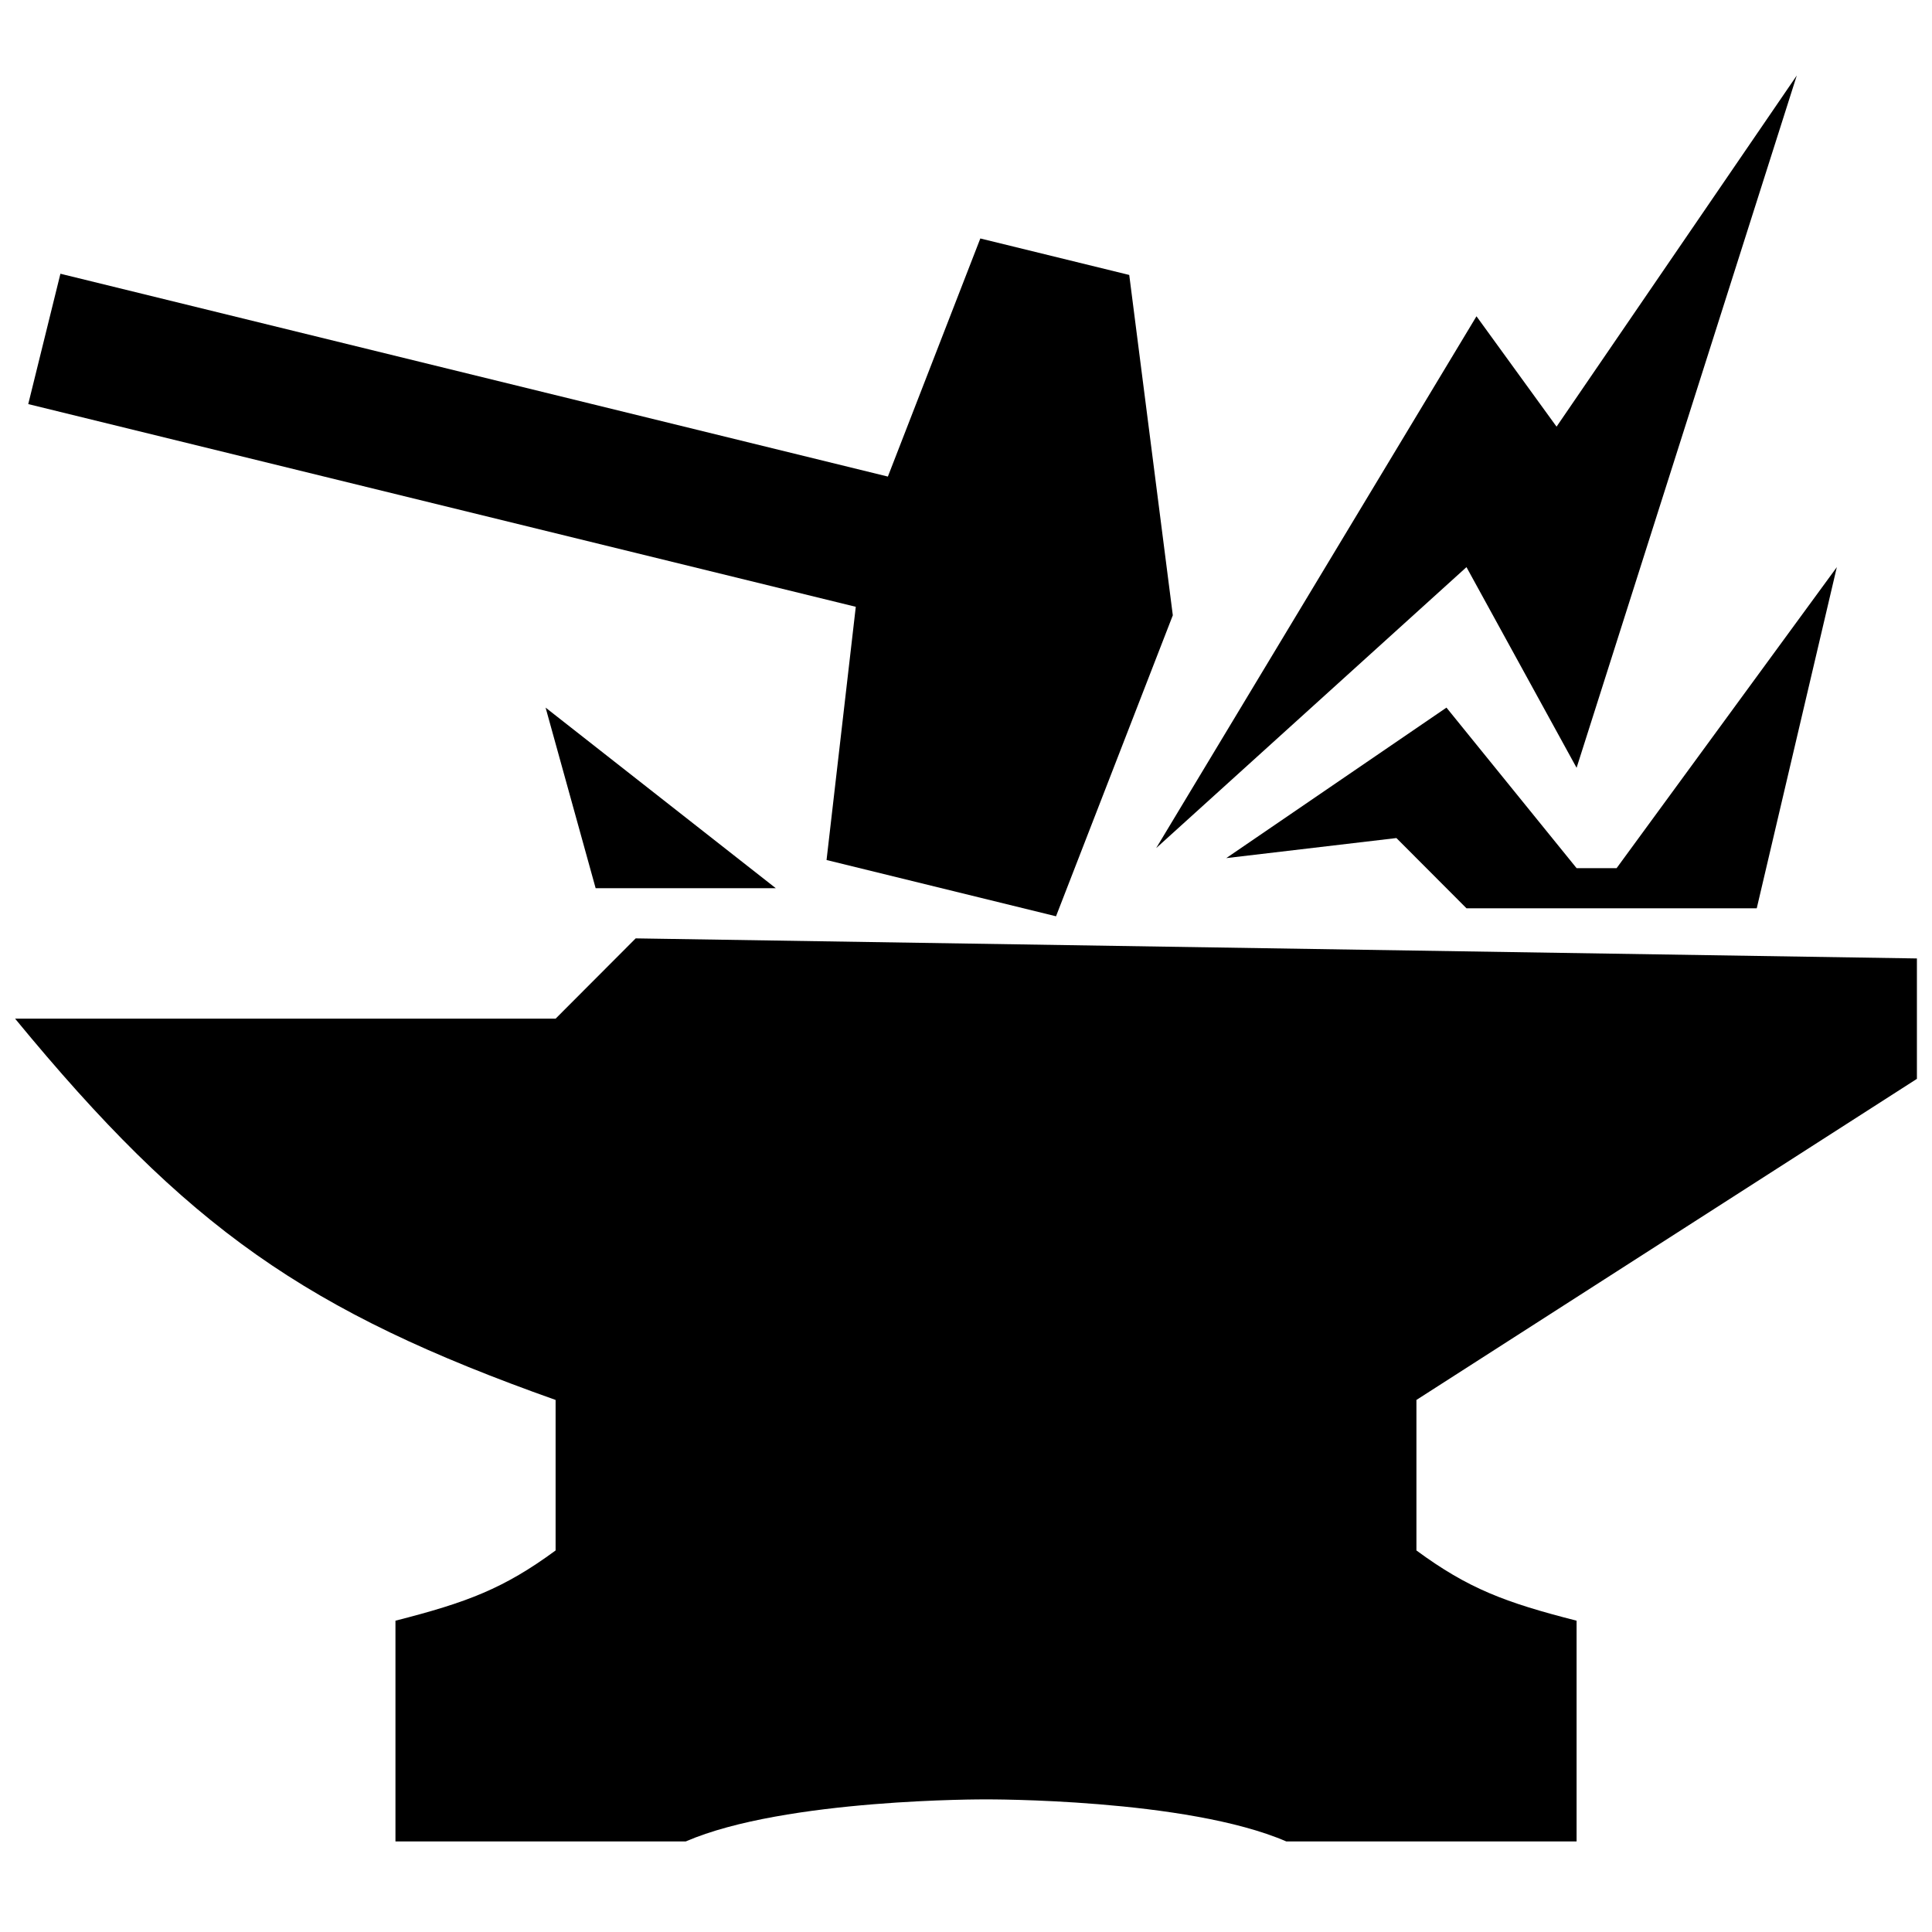 <svg width="128" height="128" viewBox="0 0 128 128" fill="none"
  xmlns="http://www.w3.org/2000/svg">
  <style xmlns="http://www.w3.org/2000/svg">
    path {
        fill: #000;
    }
    @media (prefers-color-scheme: dark) {
        path {
            fill: #fff;
        }
    }
  </style>
  <path d="M97.821 20.954L76.6 56.188L97.158 37.574L104.453 50.869L119.042 5L103.126 28.267L97.821 20.954Z" fill="#fff"/>
  <path d="M95.832 46.881L81.242 56.852L92.516 55.523L97.158 60.176H116.389L121.695 37.574L107.105 57.517H104.453L95.832 46.881Z" fill="#fff"/>
  <path d="M51.4 58.847L36.147 46.881L39.463 58.847H51.4Z" fill="#fff"/>
  <path d="M26.2 107.375V122H45.432C52.023 119.148 65.326 119.214 65.326 119.214C65.326 119.214 78.623 119.145 85.221 122H104.453V107.375C99.709 106.166 97.275 105.246 93.842 102.722V92.75L127 71.477V63.5L42.116 62.17L36.81 67.489H1C12.412 81.362 20.263 86.879 36.81 92.75V102.722C33.378 105.246 30.943 106.166 26.2 107.375Z" fill="#fff"/>
  <path d="M74.815 18.216L64.949 15.799L58.824 31.574L4.003 18.136L1.871 26.772L56.698 40.202L54.761 56.978L69.964 60.706L77.702 40.765L74.815 18.216Z" fill="#fff"/>
</svg>
